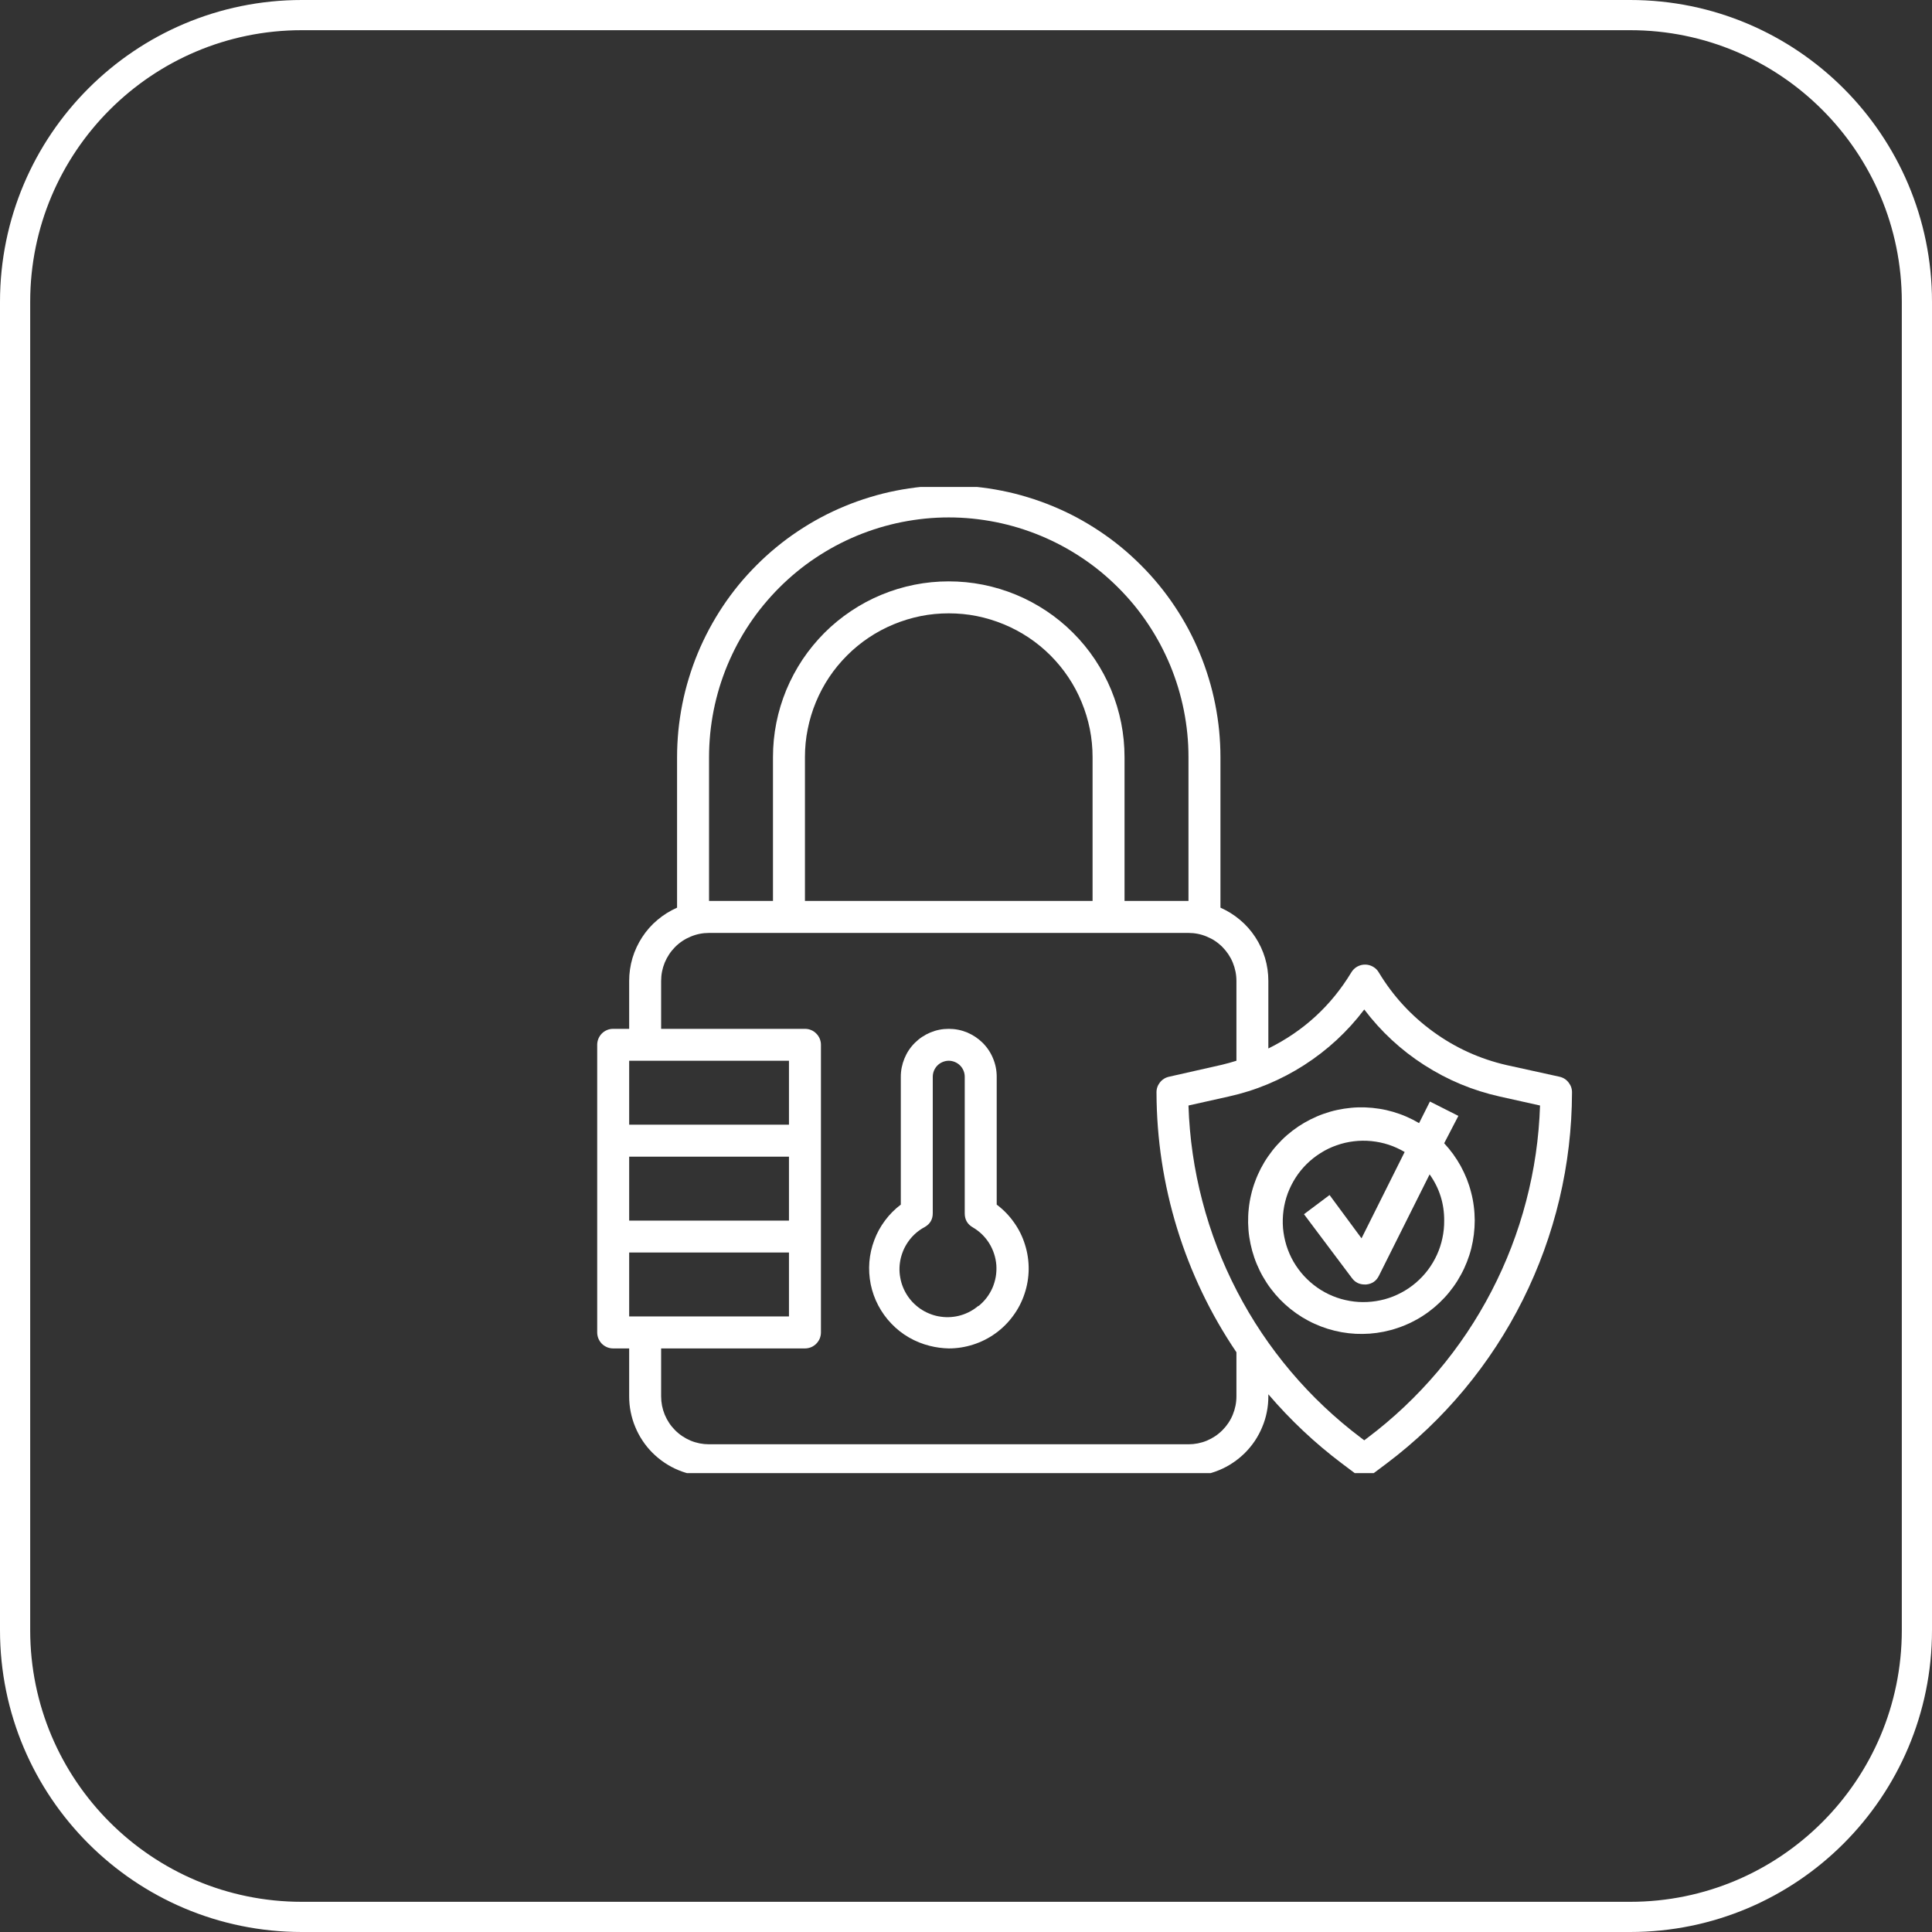 <svg version="1.0" preserveAspectRatio="xMidYMid meet" height="192" viewBox="0 0 144 144" zoomAndPan="magnify" width="192" xmlns:xlink="http://www.w3.org/1999/xlink" xmlns="http://www.w3.org/2000/svg"><rect x="0" y="0" width="144" height="144" fill="#333333" stroke="none"/><defs><clipPath id="0337e7c59e"><path clip-rule="nonzero" d="M 22.5 0 L 121.5 0 C 133.926 0 144 10.074 144 22.5 L 144 121.5 C 144 133.926 133.926 144 121.5 144 L 22.5 144 C 10.074 144 0 133.926 0 121.5 L 0 22.5 C 0 10.074 10.074 0 22.5 0 Z M 22.5 0"></path></clipPath><clipPath id="56d7a4c8b1"><path clip-rule="nonzero" d="M 44.512 36.297 L 117.262 36.297 L 117.262 109.797 L 44.512 109.797 Z M 44.512 36.297"></path></clipPath></defs><g clip-path="url(#0337e7c59e)"><path stroke-miterlimit="4" stroke-opacity="1" stroke-width="6" stroke="#ffffff" d="M 30 -0 L 162 -0 C 178.568 -0 192 13.432 192 30 L 192 162 C 192 178.568 178.568 192 162 192 L 30 192 C 13.432 192 -0 178.568 -0 162 L -0 30 C -0 13.432 13.432 -0 30 -0 Z M 30 -0" stroke-linejoin="miter" fill="none" transform="matrix(0.75, 0, 0, 0.75, 0, 0)" stroke-linecap="butt"></path></g><path fill-rule="nonzero" fill-opacity="1" d="M 74.289 89.785 L 74.289 80.254 C 74.289 79.781 74.199 79.324 74.016 78.887 C 73.836 78.449 73.578 78.062 73.242 77.727 C 72.906 77.395 72.52 77.137 72.082 76.953 C 71.645 76.773 71.188 76.684 70.715 76.684 C 70.242 76.684 69.785 76.773 69.348 76.953 C 68.91 77.137 68.523 77.395 68.188 77.727 C 67.852 78.062 67.594 78.449 67.414 78.887 C 67.234 79.324 67.141 79.781 67.141 80.254 L 67.141 89.785 C 66.695 90.121 66.301 90.516 65.965 90.969 C 65.629 91.418 65.359 91.906 65.164 92.434 C 64.965 92.957 64.844 93.5 64.797 94.062 C 64.754 94.621 64.789 95.176 64.898 95.727 C 65.012 96.277 65.199 96.805 65.461 97.301 C 65.723 97.797 66.047 98.25 66.438 98.656 C 66.824 99.062 67.262 99.406 67.75 99.688 C 68.238 99.969 68.754 100.176 69.297 100.312 C 69.762 100.43 70.234 100.492 70.715 100.504 C 71.34 100.504 71.949 100.406 72.543 100.215 C 73.141 100.023 73.691 99.746 74.199 99.379 C 74.703 99.016 75.145 98.578 75.512 98.074 C 75.883 97.574 76.168 97.023 76.363 96.43 C 76.562 95.84 76.664 95.23 76.672 94.605 C 76.676 93.98 76.586 93.367 76.398 92.773 C 76.215 92.176 75.941 91.621 75.578 91.113 C 75.219 90.602 74.789 90.16 74.289 89.785 Z M 72.93 97.324 C 72.738 97.484 72.535 97.625 72.312 97.746 C 72.094 97.863 71.863 97.961 71.621 98.031 C 71.383 98.102 71.137 98.145 70.887 98.164 C 70.637 98.184 70.387 98.176 70.141 98.141 C 69.891 98.109 69.648 98.051 69.414 97.965 C 69.176 97.879 68.953 97.773 68.738 97.641 C 68.523 97.508 68.328 97.355 68.148 97.184 C 67.965 97.012 67.805 96.82 67.664 96.613 C 67.523 96.406 67.406 96.188 67.309 95.953 C 67.215 95.723 67.145 95.484 67.102 95.238 C 67.055 94.988 67.035 94.742 67.043 94.492 C 67.051 94.242 67.086 93.992 67.145 93.75 C 67.207 93.508 67.289 93.273 67.398 93.047 C 67.508 92.82 67.641 92.609 67.793 92.41 C 67.945 92.215 68.117 92.031 68.309 91.871 C 68.5 91.711 68.707 91.57 68.93 91.453 C 69.328 91.223 69.527 90.875 69.523 90.414 L 69.523 80.254 C 69.523 80.098 69.555 79.945 69.613 79.801 C 69.676 79.652 69.762 79.523 69.871 79.414 C 69.984 79.301 70.113 79.215 70.258 79.156 C 70.406 79.094 70.559 79.062 70.715 79.062 C 70.875 79.062 71.023 79.094 71.172 79.156 C 71.316 79.215 71.445 79.301 71.559 79.414 C 71.668 79.523 71.754 79.652 71.816 79.801 C 71.875 79.945 71.906 80.098 71.906 80.254 L 71.906 90.438 C 71.906 90.898 72.102 91.246 72.5 91.477 C 72.75 91.621 72.98 91.797 73.188 91.996 C 73.395 92.199 73.578 92.422 73.73 92.668 C 73.883 92.914 74.004 93.176 74.094 93.453 C 74.184 93.727 74.238 94.008 74.262 94.297 C 74.281 94.586 74.266 94.875 74.219 95.16 C 74.168 95.445 74.086 95.723 73.973 95.988 C 73.855 96.254 73.711 96.5 73.535 96.73 C 73.359 96.961 73.156 97.164 72.93 97.348 Z M 72.93 97.324" fill="#ffffff"></path><g clip-path="url(#56d7a4c8b1)"><path fill-rule="nonzero" fill-opacity="1" d="M 116.238 80.254 L 112.297 79.387 C 110.305 78.93 108.48 78.102 106.828 76.902 C 105.176 75.703 103.82 74.227 102.766 72.477 C 102.715 72.387 102.652 72.309 102.578 72.234 C 102.504 72.164 102.422 72.102 102.332 72.051 C 102.242 72 102.148 71.961 102.047 71.934 C 101.949 71.906 101.848 71.895 101.742 71.895 C 101.641 71.895 101.539 71.906 101.438 71.934 C 101.34 71.961 101.242 72 101.152 72.051 C 101.062 72.102 100.98 72.164 100.91 72.234 C 100.836 72.309 100.77 72.387 100.719 72.477 C 99.211 74.969 97.148 76.859 94.535 78.148 L 94.535 73.109 C 94.535 72.531 94.453 71.961 94.289 71.406 C 94.121 70.852 93.879 70.332 93.562 69.848 C 93.246 69.363 92.867 68.934 92.422 68.562 C 91.98 68.188 91.496 67.887 90.965 67.652 L 90.965 56.434 C 90.965 55.77 90.93 55.109 90.867 54.449 C 90.801 53.789 90.703 53.133 90.574 52.484 C 90.445 51.832 90.285 51.191 90.09 50.555 C 89.898 49.922 89.676 49.297 89.422 48.684 C 89.168 48.07 88.887 47.473 88.574 46.887 C 88.262 46.305 87.918 45.734 87.551 45.184 C 87.184 44.633 86.789 44.102 86.367 43.586 C 85.945 43.074 85.504 42.586 85.031 42.117 C 84.562 41.648 84.074 41.203 83.562 40.781 C 83.047 40.359 82.516 39.965 81.965 39.598 C 81.414 39.23 80.844 38.887 80.262 38.574 C 79.676 38.262 79.078 37.98 78.465 37.727 C 77.852 37.473 77.227 37.25 76.594 37.059 C 75.957 36.863 75.316 36.703 74.664 36.574 C 74.016 36.445 73.359 36.348 72.699 36.281 C 72.039 36.219 71.379 36.184 70.715 36.184 C 70.051 36.184 69.391 36.219 68.73 36.281 C 68.07 36.348 67.414 36.445 66.766 36.574 C 66.113 36.703 65.473 36.863 64.836 37.059 C 64.203 37.25 63.578 37.473 62.965 37.727 C 62.355 37.98 61.754 38.262 61.172 38.574 C 60.586 38.887 60.016 39.23 59.465 39.598 C 58.914 39.965 58.383 40.359 57.871 40.781 C 57.355 41.203 56.867 41.648 56.398 42.117 C 55.93 42.586 55.484 43.074 55.062 43.586 C 54.641 44.102 54.246 44.633 53.879 45.184 C 53.512 45.734 53.172 46.305 52.859 46.887 C 52.547 47.473 52.262 48.07 52.008 48.684 C 51.754 49.297 51.531 49.922 51.34 50.555 C 51.145 51.191 50.984 51.832 50.855 52.484 C 50.727 53.133 50.629 53.789 50.562 54.449 C 50.5 55.109 50.465 55.77 50.465 56.434 L 50.465 67.652 C 49.938 67.887 49.449 68.188 49.008 68.562 C 48.562 68.934 48.184 69.363 47.867 69.848 C 47.551 70.332 47.309 70.852 47.141 71.406 C 46.977 71.961 46.895 72.531 46.895 73.109 L 46.895 76.684 L 45.703 76.684 C 45.543 76.684 45.391 76.711 45.246 76.773 C 45.102 76.832 44.973 76.918 44.859 77.031 C 44.75 77.141 44.664 77.27 44.602 77.418 C 44.543 77.562 44.512 77.715 44.512 77.871 L 44.512 99.312 C 44.512 99.469 44.543 99.621 44.602 99.77 C 44.664 99.914 44.75 100.043 44.859 100.156 C 44.973 100.266 45.102 100.352 45.246 100.414 C 45.391 100.473 45.543 100.504 45.703 100.504 L 46.895 100.504 L 46.895 104.078 C 46.895 104.469 46.93 104.855 47.008 105.238 C 47.086 105.621 47.195 105.996 47.348 106.355 C 47.496 106.719 47.68 107.059 47.898 107.387 C 48.113 107.711 48.359 108.012 48.637 108.289 C 48.914 108.562 49.215 108.812 49.539 109.027 C 49.867 109.246 50.207 109.43 50.57 109.578 C 50.93 109.727 51.305 109.84 51.688 109.918 C 52.07 109.992 52.457 110.031 52.848 110.031 L 88.582 110.031 C 88.973 110.031 89.359 109.992 89.742 109.918 C 90.125 109.84 90.5 109.727 90.859 109.578 C 91.223 109.43 91.566 109.246 91.891 109.027 C 92.215 108.812 92.516 108.562 92.793 108.289 C 93.07 108.012 93.316 107.711 93.535 107.387 C 93.75 107.059 93.934 106.719 94.082 106.355 C 94.234 105.996 94.348 105.621 94.422 105.238 C 94.5 104.855 94.535 104.469 94.535 104.078 L 94.535 103.922 C 96.176 105.84 98 107.559 100.016 109.078 L 100.969 109.793 C 101.18 109.953 101.418 110.031 101.684 110.031 C 101.949 110.031 102.188 109.953 102.398 109.793 L 103.352 109.078 C 105.492 107.465 107.418 105.629 109.133 103.57 C 110.848 101.508 112.305 99.281 113.504 96.883 C 114.699 94.488 115.609 91.984 116.23 89.379 C 116.848 86.77 117.16 84.125 117.168 81.445 C 117.176 81.164 117.09 80.91 116.914 80.684 C 116.742 80.461 116.516 80.316 116.238 80.254 Z M 52.848 56.434 C 52.848 55.848 52.879 55.266 52.934 54.684 C 52.992 54.102 53.078 53.523 53.191 52.949 C 53.305 52.375 53.449 51.809 53.617 51.246 C 53.789 50.688 53.984 50.137 54.207 49.598 C 54.434 49.055 54.684 48.527 54.957 48.012 C 55.234 47.496 55.535 46.992 55.859 46.508 C 56.184 46.02 56.531 45.551 56.906 45.098 C 57.277 44.648 57.668 44.215 58.082 43.801 C 58.496 43.387 58.93 42.992 59.383 42.621 C 59.832 42.25 60.301 41.902 60.789 41.578 C 61.277 41.254 61.777 40.953 62.293 40.676 C 62.809 40.402 63.336 40.152 63.879 39.926 C 64.418 39.703 64.969 39.508 65.527 39.336 C 66.09 39.168 66.656 39.023 67.23 38.91 C 67.805 38.797 68.383 38.711 68.965 38.652 C 69.547 38.594 70.129 38.566 70.715 38.566 C 71.301 38.566 71.883 38.594 72.465 38.652 C 73.047 38.711 73.625 38.797 74.199 38.91 C 74.773 39.023 75.34 39.168 75.902 39.336 C 76.461 39.508 77.012 39.703 77.551 39.926 C 78.094 40.152 78.621 40.402 79.137 40.676 C 79.652 40.953 80.156 41.254 80.641 41.578 C 81.129 41.902 81.598 42.25 82.051 42.621 C 82.5 42.992 82.934 43.387 83.348 43.801 C 83.762 44.215 84.156 44.648 84.527 45.098 C 84.898 45.551 85.246 46.02 85.57 46.508 C 85.895 46.992 86.195 47.496 86.473 48.012 C 86.746 48.527 86.996 49.055 87.223 49.598 C 87.445 50.137 87.641 50.688 87.812 51.246 C 87.98 51.809 88.125 52.375 88.238 52.949 C 88.352 53.523 88.438 54.102 88.496 54.684 C 88.555 55.266 88.582 55.848 88.582 56.434 L 88.582 67.152 L 83.816 67.152 L 83.816 56.434 C 83.816 55.574 83.734 54.723 83.566 53.879 C 83.398 53.035 83.148 52.215 82.82 51.418 C 82.492 50.625 82.086 49.871 81.609 49.152 C 81.133 48.438 80.59 47.777 79.98 47.168 C 79.371 46.559 78.711 46.016 77.996 45.539 C 77.277 45.062 76.523 44.656 75.73 44.328 C 74.934 44 74.113 43.75 73.27 43.582 C 72.426 43.414 71.574 43.332 70.715 43.332 C 69.855 43.332 69.004 43.414 68.16 43.582 C 67.316 43.75 66.496 44 65.703 44.328 C 64.906 44.656 64.152 45.062 63.438 45.539 C 62.723 46.016 62.059 46.559 61.449 47.168 C 60.844 47.777 60.301 48.438 59.82 49.152 C 59.344 49.871 58.941 50.625 58.609 51.418 C 58.281 52.215 58.031 53.035 57.863 53.879 C 57.695 54.723 57.613 55.574 57.613 56.434 L 57.613 67.152 L 52.848 67.152 Z M 81.434 67.152 L 59.996 67.152 L 59.996 56.434 C 59.996 55.73 60.062 55.031 60.203 54.344 C 60.34 53.652 60.543 52.98 60.812 52.332 C 61.082 51.68 61.41 51.062 61.801 50.477 C 62.191 49.891 62.637 49.352 63.137 48.852 C 63.633 48.355 64.176 47.91 64.758 47.52 C 65.344 47.129 65.961 46.801 66.613 46.531 C 67.262 46.262 67.934 46.059 68.625 45.918 C 69.312 45.781 70.012 45.715 70.715 45.715 C 71.418 45.715 72.117 45.781 72.805 45.918 C 73.496 46.059 74.168 46.262 74.816 46.531 C 75.469 46.801 76.086 47.129 76.672 47.52 C 77.258 47.91 77.797 48.355 78.297 48.852 C 78.793 49.352 79.238 49.891 79.629 50.477 C 80.02 51.062 80.352 51.68 80.617 52.332 C 80.887 52.98 81.09 53.652 81.23 54.344 C 81.367 55.031 81.434 55.73 81.434 56.434 Z M 58.805 79.062 L 58.805 83.828 L 46.895 83.828 L 46.895 79.062 Z M 46.895 98.121 L 46.895 93.355 L 58.805 93.355 L 58.805 98.121 Z M 58.805 90.977 L 46.895 90.977 L 46.895 86.211 L 58.805 86.211 Z M 92.156 104.078 C 92.156 104.551 92.062 105.008 91.883 105.445 C 91.703 105.883 91.441 106.27 91.109 106.602 C 90.773 106.938 90.387 107.195 89.949 107.379 C 89.512 107.559 89.055 107.648 88.582 107.648 L 52.848 107.648 C 52.375 107.648 51.918 107.559 51.48 107.379 C 51.043 107.195 50.656 106.938 50.32 106.602 C 49.988 106.27 49.73 105.883 49.547 105.445 C 49.367 105.008 49.277 104.551 49.277 104.078 L 49.277 100.504 L 59.996 100.504 C 60.152 100.504 60.305 100.473 60.453 100.414 C 60.598 100.352 60.727 100.266 60.836 100.156 C 60.949 100.043 61.035 99.914 61.098 99.77 C 61.156 99.621 61.188 99.469 61.188 99.312 L 61.188 77.871 C 61.188 77.715 61.156 77.562 61.098 77.418 C 61.035 77.27 60.949 77.141 60.836 77.031 C 60.727 76.918 60.598 76.832 60.453 76.773 C 60.305 76.711 60.152 76.684 59.996 76.684 L 49.277 76.684 L 49.277 73.109 C 49.277 72.633 49.367 72.18 49.547 71.742 C 49.73 71.305 49.988 70.918 50.32 70.582 C 50.656 70.246 51.043 69.988 51.48 69.809 C 51.918 69.625 52.375 69.535 52.848 69.535 L 88.582 69.535 C 89.055 69.535 89.512 69.625 89.949 69.809 C 90.387 69.988 90.773 70.246 91.109 70.582 C 91.441 70.918 91.703 71.305 91.883 71.742 C 92.062 72.18 92.156 72.633 92.156 73.109 L 92.156 79.062 C 91.797 79.172 91.441 79.277 91.07 79.363 L 87.129 80.254 C 86.852 80.316 86.625 80.461 86.449 80.684 C 86.277 80.91 86.191 81.164 86.199 81.445 C 86.211 84.895 86.723 88.266 87.734 91.562 C 88.75 94.855 90.223 97.934 92.156 100.789 Z M 101.922 107.172 L 101.684 107.352 L 101.445 107.172 C 99.516 105.719 97.77 104.07 96.211 102.227 C 94.652 100.383 93.316 98.391 92.203 96.246 C 91.09 94.102 90.227 91.863 89.617 89.523 C 89.004 87.188 88.66 84.812 88.582 82.398 L 91.57 81.73 C 93.59 81.285 95.465 80.5 97.203 79.387 C 98.941 78.27 100.438 76.887 101.684 75.242 C 102.93 76.887 104.422 78.27 106.156 79.383 C 107.895 80.5 109.77 81.281 111.785 81.73 L 114.785 82.398 C 114.707 84.812 114.363 87.188 113.75 89.523 C 113.141 91.863 112.277 94.102 111.164 96.246 C 110.051 98.391 108.715 100.383 107.156 102.227 C 105.594 104.07 103.852 105.719 101.922 107.172 Z M 101.922 107.172" fill="#ffffff"></path></g><path fill-rule="nonzero" fill-opacity="1" d="M 108.699 83.172 L 106.578 82.102 L 105.77 83.711 C 105.465 83.531 105.152 83.371 104.828 83.23 C 104.508 83.09 104.176 82.973 103.836 82.871 C 103.5 82.773 103.156 82.695 102.809 82.641 C 102.461 82.586 102.109 82.551 101.758 82.539 C 101.406 82.527 101.055 82.535 100.703 82.57 C 100.355 82.602 100.008 82.656 99.664 82.73 C 99.316 82.805 98.98 82.902 98.648 83.02 C 98.316 83.137 97.992 83.277 97.68 83.434 C 97.363 83.594 97.059 83.77 96.766 83.965 C 96.477 84.16 96.195 84.375 95.93 84.605 C 95.664 84.836 95.414 85.086 95.18 85.348 C 94.945 85.609 94.727 85.887 94.527 86.176 C 94.324 86.465 94.145 86.766 93.98 87.078 C 93.82 87.391 93.676 87.711 93.555 88.043 C 93.43 88.371 93.328 88.711 93.25 89.051 C 93.168 89.395 93.109 89.742 93.074 90.094 C 93.035 90.441 93.023 90.793 93.027 91.145 C 93.035 91.496 93.062 91.848 93.113 92.195 C 93.168 92.547 93.238 92.891 93.332 93.23 C 93.426 93.566 93.539 93.902 93.676 94.227 C 93.812 94.551 93.965 94.867 94.141 95.172 C 94.316 95.477 94.508 95.773 94.723 96.055 C 94.934 96.336 95.16 96.602 95.406 96.855 C 95.652 97.109 95.91 97.344 96.188 97.566 C 96.461 97.785 96.75 97.988 97.047 98.172 C 97.348 98.355 97.66 98.523 97.98 98.668 C 98.301 98.812 98.629 98.938 98.965 99.043 C 99.301 99.148 99.645 99.23 99.988 99.293 C 100.336 99.355 100.684 99.395 101.039 99.414 C 101.391 99.43 101.742 99.426 102.094 99.402 C 102.441 99.375 102.793 99.328 103.137 99.258 C 103.48 99.188 103.82 99.098 104.156 98.984 C 104.488 98.875 104.816 98.742 105.133 98.59 C 105.449 98.438 105.758 98.266 106.051 98.074 C 106.348 97.883 106.633 97.672 106.902 97.445 C 107.172 97.219 107.426 96.977 107.664 96.719 C 107.906 96.461 108.125 96.188 108.332 95.902 C 108.539 95.617 108.723 95.32 108.891 95.008 C 109.062 94.699 109.207 94.383 109.336 94.055 C 109.465 93.727 109.574 93.391 109.66 93.051 C 109.746 92.707 109.809 92.363 109.852 92.012 C 109.895 91.664 109.918 91.312 109.918 90.961 C 109.914 90.609 109.895 90.258 109.848 89.906 C 109.805 89.559 109.738 89.211 109.648 88.871 C 109.562 88.531 109.453 88.195 109.324 87.867 C 109.191 87.543 109.043 87.223 108.875 86.914 C 108.703 86.605 108.516 86.309 108.309 86.023 C 108.102 85.738 107.879 85.469 107.641 85.211 Z M 107.641 90.977 C 107.645 91.414 107.602 91.852 107.508 92.285 C 107.418 92.715 107.281 93.133 107.098 93.531 C 106.914 93.934 106.688 94.312 106.422 94.664 C 106.156 95.016 105.855 95.332 105.52 95.617 C 105.184 95.906 104.82 96.148 104.43 96.355 C 104.039 96.562 103.633 96.723 103.207 96.84 C 102.781 96.953 102.348 97.023 101.906 97.043 C 101.469 97.066 101.031 97.039 100.594 96.961 C 100.16 96.887 99.738 96.766 99.332 96.598 C 98.922 96.43 98.539 96.219 98.176 95.965 C 97.816 95.711 97.488 95.422 97.188 95.098 C 96.891 94.773 96.633 94.418 96.41 94.039 C 96.191 93.656 96.016 93.254 95.883 92.832 C 95.754 92.41 95.668 91.98 95.629 91.543 C 95.594 91.102 95.605 90.664 95.664 90.227 C 95.723 89.789 95.828 89.363 95.98 88.949 C 96.137 88.535 96.332 88.145 96.57 87.773 C 96.809 87.402 97.086 87.062 97.398 86.754 C 97.715 86.445 98.059 86.172 98.434 85.938 C 98.805 85.703 99.199 85.512 99.617 85.367 C 100.031 85.219 100.461 85.117 100.898 85.066 C 101.336 85.012 101.773 85.008 102.211 85.051 C 102.652 85.094 103.082 85.184 103.5 85.32 C 103.918 85.457 104.316 85.641 104.695 85.863 L 101.48 92.297 L 99.098 89.07 L 97.191 90.5 L 100.766 95.262 C 101.004 95.582 101.32 95.738 101.719 95.738 L 101.828 95.738 C 102.266 95.695 102.582 95.48 102.777 95.086 L 106.555 87.531 C 107.289 88.562 107.648 89.711 107.641 90.977 Z M 107.641 90.977" fill="#ffffff"></path></svg>